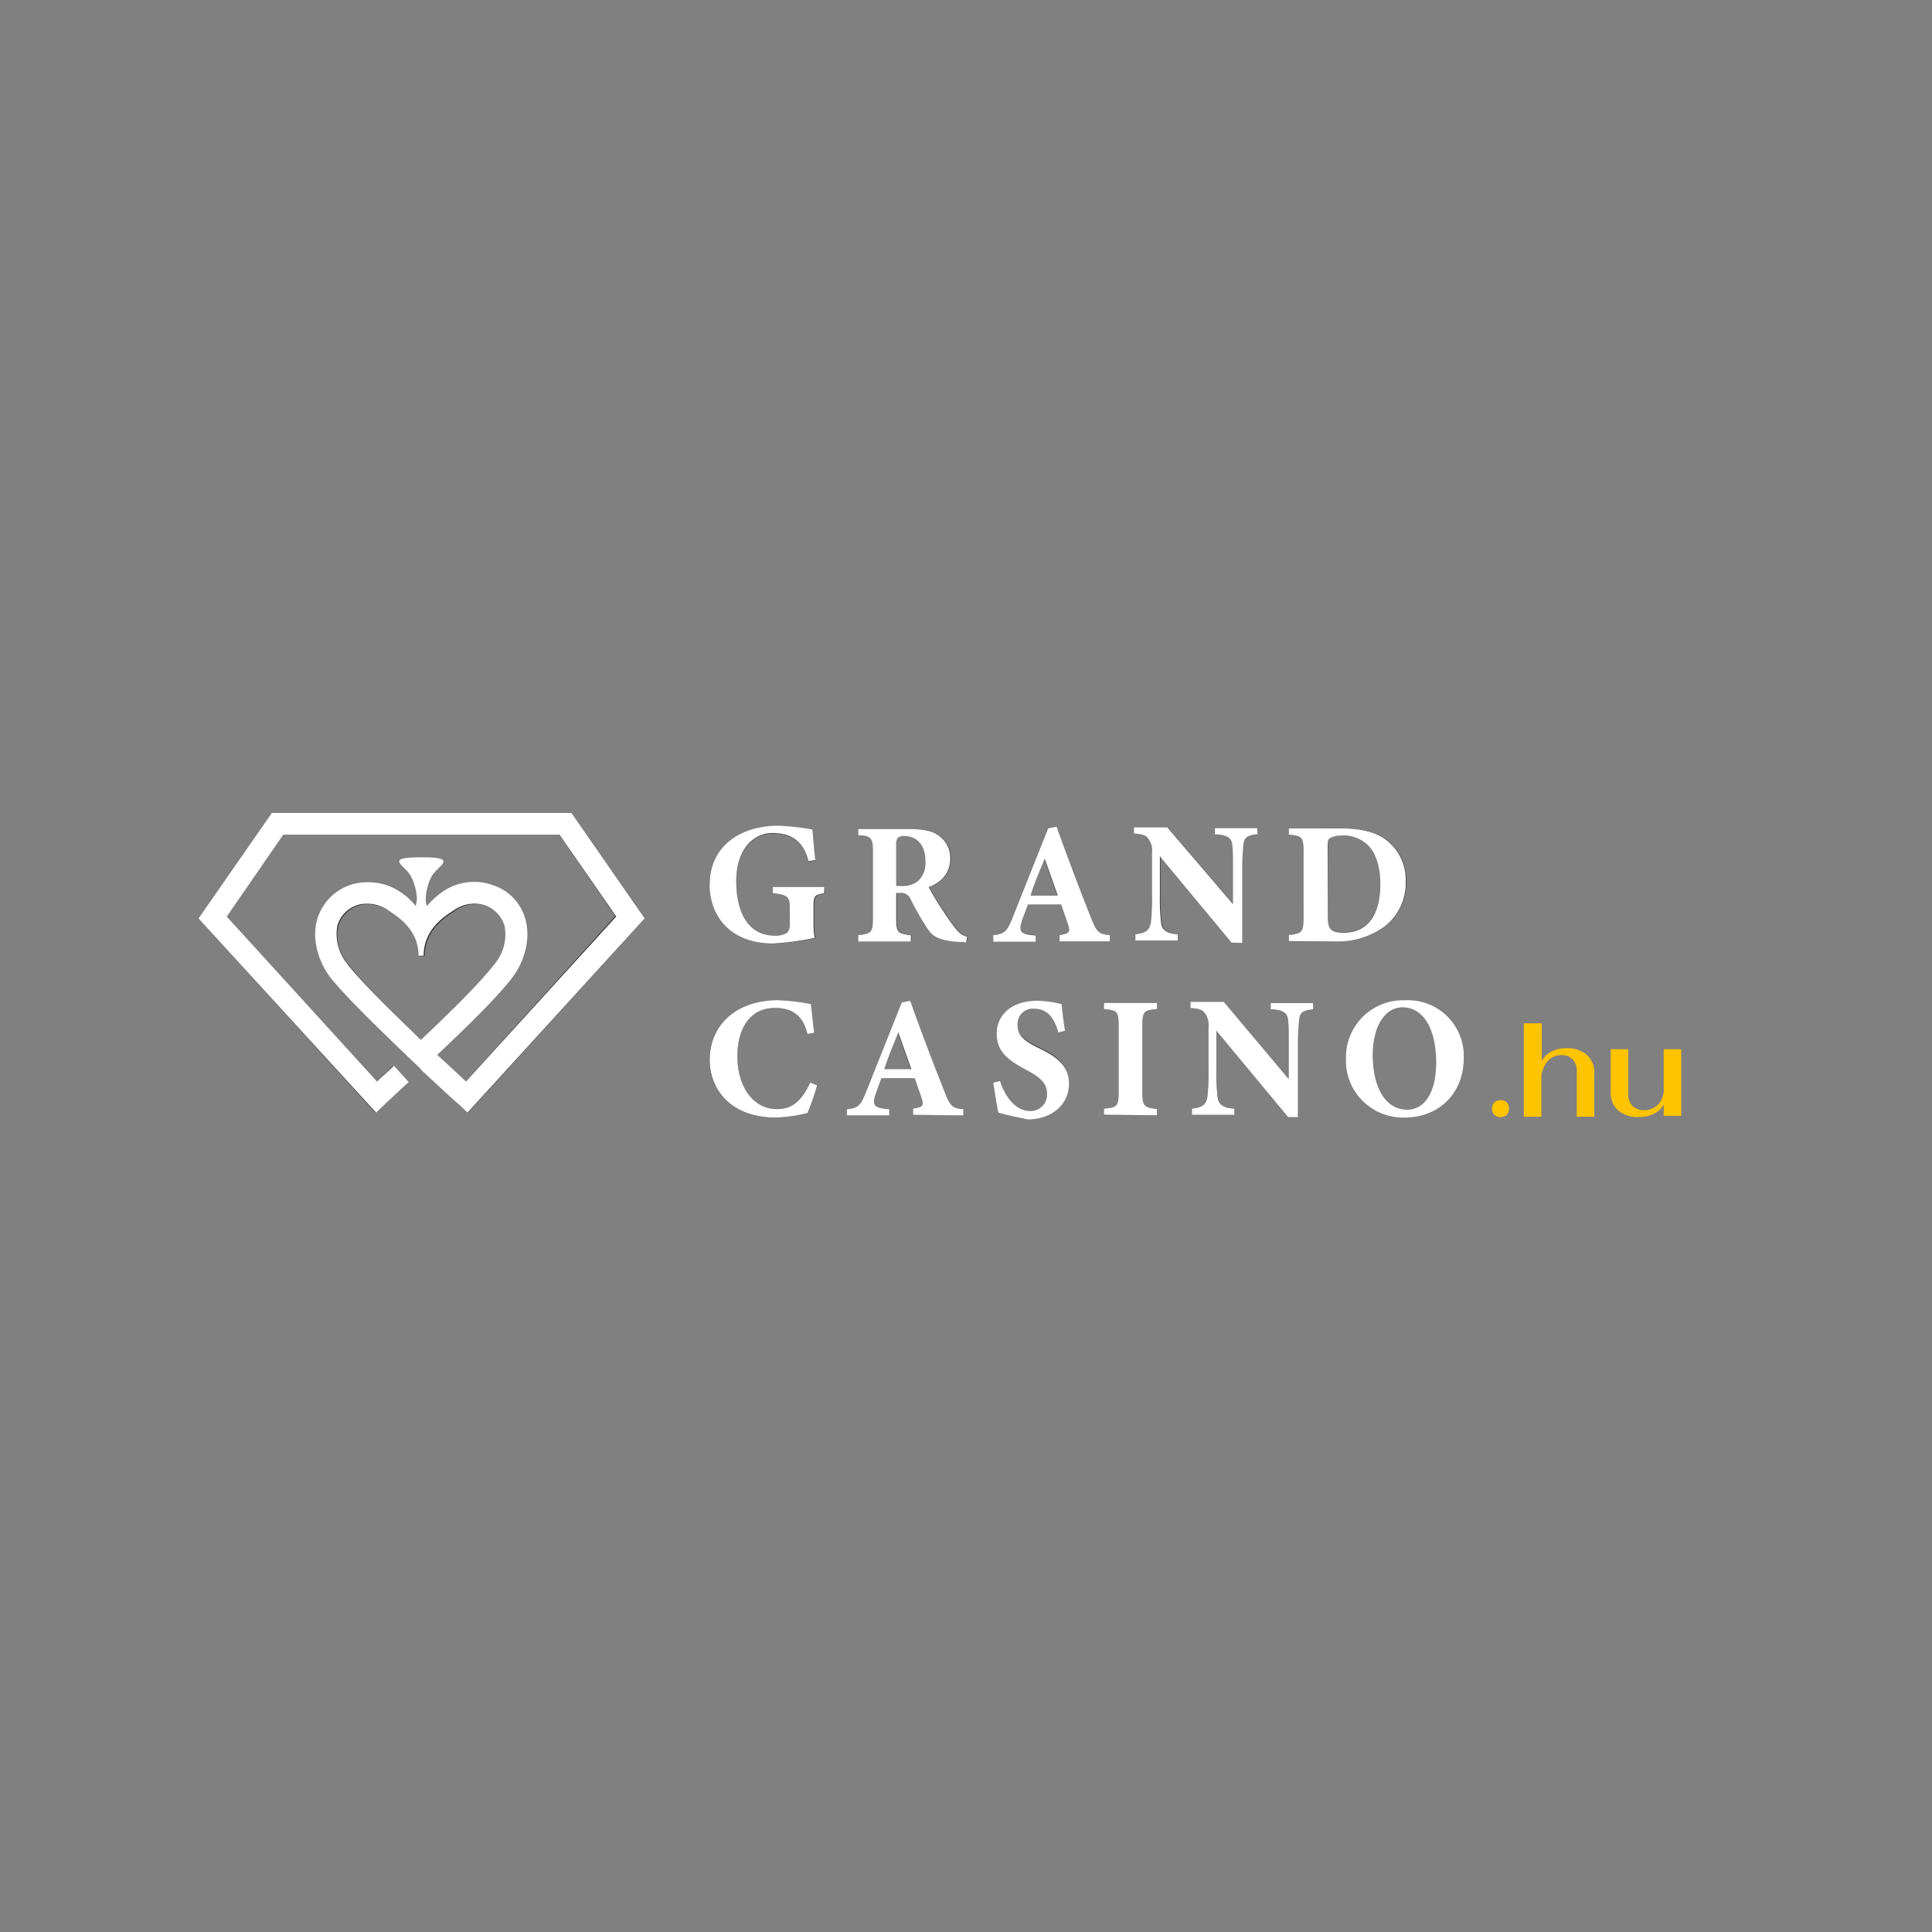 <svg id="Layer_1" data-name="Layer 1" xmlns="http://www.w3.org/2000/svg" viewBox="0 0 500 500"><rect x="0" y="0" width="500" height="500" fill="#808080" stroke="none"/><defs><style>.cls-1{fill:#333;}.cls-2{fill:#fff;}.cls-3{isolation:isolate;}.cls-4{fill:#ffc400;}</style></defs><title>1983_500x500_dark</title><path class="cls-1" d="M147.72,210.31H70.38l-19,27.34,45.75,50.29,2.05-1.9s3.36-3.22,6.43-6l-3.8-4.24c-1.46,1.32-2.92,2.78-4.38,4.1L58.54,237.06l14.62-21.2h71.49l14.61,21.2L120.52,279.9c-2.48-2.2-5-4.54-7.45-6.88,7.45-7,15.64-15.2,19.44-20,2.63-3.22,5.12-9.07,3.66-14.77a13.4,13.4,0,0,0-8.19-9.06,15,15,0,0,0-13.6,1.75,18,18,0,0,0-3.8,3.51c-.14-.44-.14-1-.29-1.46a13.45,13.45,0,0,1,1.61-6.29c1.17-2,3.22-2.92,2.92-3.94s-5.7-.88-5.7-.88-5.41-.15-5.7.88,1.61,1.9,2.92,3.94A13.34,13.34,0,0,1,108,233a6.14,6.14,0,0,1-.29,1.46,22.24,22.24,0,0,0-3.8-3.51,14.55,14.55,0,0,0-13.6-1.75,13,13,0,0,0-8.18,9.06c-1.46,5.7,1,11.55,3.51,14.77,4.53,5.84,15.2,16.08,23.24,23.53l.29.44h0c3.22,3.07,6.58,6,9.94,9.07l2,1.9,45.76-50.29ZM90,249.49a11.88,11.88,0,0,1-2.48-9.8,8.12,8.12,0,0,1,5-5.26,8.29,8.29,0,0,1,2.63-.44,11.29,11.29,0,0,1,5.7,1.76c2,1.31,7.75,4.67,7.75,11.69h1.31c0-7,5.7-10.23,7.75-11.69a9.07,9.07,0,0,1,8.19-1.32,7.81,7.81,0,0,1,5,5.26,12.4,12.4,0,0,1-2.49,9.8c-3.8,4.68-11.84,12.72-19.29,19.73-7.17-6.87-15.35-15.05-19-19.73ZM213.5,231.21c-2.48.44-2.78.59-2.78,3.66v3.51a21.52,21.52,0,0,0,.3,4.38,67.07,67.07,0,0,1-10.82,1.47c-10.53,0-16.52-6.44-16.52-15.21,0-10.09,8.18-15.2,17.69-15.2a59.11,59.11,0,0,1,8.91,1c.15,1.9.44,5.41.74,7.9l-1.76.29c-1-3.8-2.78-5.7-5.41-6.73a16,16,0,0,0-3.8-.58c-5.41,0-9.5,4.68-9.5,12.42,0,7.9,2.78,14.19,10.09,14.19a5.88,5.88,0,0,0,2.77-.59c.73-.44,1-1.17,1-2.48v-4.1c0-3.07-.59-3.51-4.39-3.95v-1.6h13.3Zm36.69,12.58h-1.31c-5.7-.3-7.31-1.46-8.63-3.37a70.42,70.42,0,0,1-4.53-7.89,2.65,2.65,0,0,0-2.78-1.46h-.87v6.58c0,3.65.44,3.94,3.8,4.38v1.61h-13.6V242c3.36-.29,3.8-.73,3.8-4.38V220.4c0-3.51-.44-4.1-3.8-4.24v-1.61h12.87c3.94,0,6.28.44,8,1.75a6.91,6.91,0,0,1,2.92,6c0,3.94-2.63,6.14-5.55,7.31a69.68,69.68,0,0,0,3.8,6.28,52.89,52.89,0,0,0,3.36,4.68,5.28,5.28,0,0,0,2.78,1.9Zm-16.95-14.62a6.66,6.66,0,0,0,4.38-1.17,6.39,6.39,0,0,0,2-5.26c0-4.68-2.78-6.44-5.26-6.44-1.17,0-1.76.15-2,.44a2.56,2.56,0,0,0-.44,1.76v10.67Zm40.93,14.32v-1.6c2.78-.44,2.78-.88,2.19-2.78-.44-1.32-1.17-3.36-1.75-5.12H266c-.44,1.46-1.17,3.07-1.61,4.53-.87,2.78.15,3.22,3.66,3.51v1.61h-11V242c2.78-.29,3.51-.73,5-4.53l9.21-23.1,2.19-.44q4.17,11.63,8.77,23.25c1.61,4.09,2.05,4.53,5,4.82v1.61Zm-3.95-21.34c-1.31,3.22-2.48,6.29-3.65,9.5h7ZM325.33,216c-2.77.29-3.5.88-3.65,2.92a68.31,68.31,0,0,0-.29,7.17v17.83H318.9l-18.56-22.36v10.08a53.28,53.28,0,0,0,.29,6.87c.15,1.9,1.17,3.07,4.38,3.22v1.61h-11v-1.61c2.49-.29,3.66-.88,3.95-3.07a58,58,0,0,0,.29-7.16V220.84a5.27,5.27,0,0,0-.88-3.66c-.73-1.17-1.9-1.32-3.8-1.46v-1.61h8.63L319.19,234v-8c0-3.95,0-5.41-.14-7-.15-1.9-.88-2.92-4.53-3.07v-1.6h11Zm21.93-1.61c5.7,0,9.94,1.17,12.72,3.95a12.93,12.93,0,0,1,3.95,9.79,14.14,14.14,0,0,1-5.56,11.7,20.26,20.26,0,0,1-12.57,3.8H333.52V242c3.36-.29,3.8-.73,3.8-4.38V220.4c0-3.8-.44-4.1-3.8-4.39V214.4Zm-3.65,22.66c0,3.22.73,4.24,4.09,4.24,6,0,9.5-4.24,9.5-12.72,0-4.24-1.17-8-3.21-9.94a9.21,9.21,0,0,0-7.17-2.48,4.1,4.1,0,0,0-2.63.58c-.44.44-.44,1.17-.44,2.49Zm-132.3,43.86a58.22,58.22,0,0,1-2.49,7.16,37.8,37.8,0,0,1-8.18,1.17c-12,0-17-7.75-17-14.91,0-9.21,7-15.5,17.69-15.5a55.92,55.92,0,0,1,8.48,1c.29,2,.58,5.41.87,7.45l-1.75.3c-.88-3.51-2.34-5.12-4.68-6.14a11.38,11.38,0,0,0-3.8-.59c-6.43,0-9.65,5.41-9.65,12.43,0,8.18,4.24,13.74,10.23,13.74,3.81,0,6.29-1.9,8.63-6.87Zm25,7.6v-1.61c2.77-.44,2.77-.87,2.19-2.77-.44-1.32-1.17-3.37-1.76-5.12h-8.62c-.44,1.31-1.17,3.07-1.61,4.53-.88,2.78.15,3.22,3.66,3.51v1.61h-11v-1.61c2.78-.29,3.51-.73,5-4.53l9.21-23.1,2.2-.44q4.15,11.63,8.77,23.24c1.6,4.1,2,4.54,5,4.83v1.61Zm-3.95-21.34c-1.32,3.21-2.49,6.28-3.66,9.5h7Zm41.37-.3c-.88-2.92-2.19-6.14-6.29-6.14a3.93,3.93,0,0,0-4.24,3.95v.44c0,2.49,1.61,3.95,5.56,5.85,4.82,2.34,7.75,4.68,7.75,9.06,0,5.26-4.39,9.21-10.67,9.21a31.61,31.61,0,0,1-7.46-1.31c-.29-1-1-5.71-1.32-7.75l1.76-.44c.88,2.78,3.36,7.75,7.75,7.75a4.19,4.19,0,0,0,4.38-3.8V283c0-2.64-1.61-4.1-5.41-6.14-4.67-2.49-7.6-4.68-7.6-9.36S261.6,259,268.32,259a24.13,24.13,0,0,1,6.43.88c.15,1.61.44,3.94.88,6.87Zm12,21.64v-1.61c3.36-.29,3.8-.58,3.8-4.38v-17c0-3.8-.44-4.09-3.8-4.39v-1.6h13.74v1.6c-3.36.3-3.8.59-3.8,4.39v17.1c0,3.66.44,3.95,3.8,4.39v1.61H285.72Zm54.09-27.34c-2.78.3-3.51.88-3.66,2.93a70.88,70.88,0,0,0-.29,7.16v17.84h-2.48l-18.57-22.37v10.09a53.43,53.43,0,0,0,.29,6.87c.15,1.9,1.17,3.07,4.39,3.21v1.61h-11v-1.61c2.49-.29,3.66-.87,4-3.07a58,58,0,0,0,.29-7.16V266a5.28,5.28,0,0,0-.87-3.66c-.74-1.17-1.9-1.31-3.81-1.46v-1.61h8.63l16.81,20v-8c0-3.95,0-5.41-.14-7-.15-1.9-.88-2.92-4.54-3.07v-1.6h11Zm24.12-2.34A14.45,14.45,0,0,1,378.84,273v.74c0,9.5-6.72,15.49-15.2,15.49a15.21,15.21,0,1,1,.29-30.41Zm-.73,1.9c-4.53,0-7.9,4.54-7.9,12.43,0,7.6,2.93,14,8.92,14,4.24,0,7.46-4.09,7.46-12.27.14-8.78-3.37-14.19-8.48-14.19Z"/><path class="cls-2" d="M348.29,274.05a14.88,14.88,0,0,1,14.62-15.21h1A14.45,14.45,0,0,1,378.84,273v.74c0,9.5-6.72,15.49-15.2,15.49a14.85,14.85,0,0,1-15.35-14.32v-.88Zm7-.88c0,7.6,2.93,14,8.92,14,4.24,0,7.46-4.09,7.46-12.27,0-8.92-3.51-14.19-8.63-14.19-4.38,0-7.75,4.54-7.75,12.43Zm-96.92,14.77c-.29-1-1-5.71-1.32-7.75l1.76-.44c.88,2.78,3.36,7.75,7.75,7.75a4.19,4.19,0,0,0,4.38-3.8V283c0-2.64-1.61-4.1-5.41-6.14-4.67-2.49-7.6-4.68-7.6-9.36S261.6,259,268.32,259a24.13,24.13,0,0,1,6.43.88c.15,1.61.44,3.94.88,6.87l-1.75.44c-.88-2.93-2.2-6.14-6.29-6.14a3.91,3.91,0,0,0-4.24,3.94v.44c0,2.49,1.61,3.95,5.56,5.85,4.82,2.34,7.74,4.68,7.74,9.21,0,5.26-4.38,9.21-10.67,9.21-2.63-.58-5.11-1-7.6-1.75Zm-74.7-13.6c0-9.21,7-15.5,17.69-15.5a55.92,55.92,0,0,1,8.48,1c.29,2,.58,5.41.87,7.45l-1.75.3c-.88-3.51-2.34-5.12-4.68-6.14a11.38,11.38,0,0,0-3.8-.59c-6.43,0-9.65,5.41-9.65,12.43,0,8.18,4.24,13.74,10.23,13.74,3.81,0,6.29-1.9,8.63-6.87l1.75.73a59.9,59.9,0,0,1-2.48,7.16,37.81,37.81,0,0,1-8.19,1.17c-12.13,0-17.1-7.75-17.1-14.91Zm149.7,14.77-18.57-22.37v10.09a53.43,53.43,0,0,0,.29,6.87c.15,1.9,1.17,3.07,4.39,3.21v1.61h-11v-1.61c2.49-.29,3.66-.87,4-3.07a58,58,0,0,0,.29-7.16V266a5.28,5.28,0,0,0-.87-3.66c-.74-1.17-1.9-1.31-3.81-1.46v-1.61h8.63l16.81,20v-8c0-3.95,0-5.41-.14-7-.15-1.9-.88-2.92-4.54-3.07v-1.6h11v1.6c-2.78.3-3.51.88-3.66,2.93a70.88,70.88,0,0,0-.29,7.16v17.84Zm-47.66-.59v-1.61c3.36-.29,3.8-.58,3.8-4.38v-17c0-3.8-.44-4.09-3.8-4.39v-1.6h13.74v1.6c-3.36.3-3.8.59-3.8,4.39v17.1c0,3.66.44,3.95,3.8,4.39v1.61Zm-49.41,0v-1.61c2.77-.44,2.77-.87,2.19-2.77-.44-1.32-1.17-3.37-1.76-5.12h-8.62c-.44,1.31-1.17,3.07-1.61,4.53-.88,2.78.15,3.22,3.66,3.51v1.61h-11v-1.61c2.78-.29,3.51-.73,5-4.53l9.21-23.1,2.2-.44q4.15,11.63,8.77,23.24c1.6,4.1,2,4.54,5,4.83v1.61Zm-7.46-11.84h7l-3.36-9.5C231.19,270.39,229.87,273.46,228.85,276.68Zm-177.47-39,19-27.34h77.48l19,27.34L121,287.94l-2-1.9c-3.37-2.93-6.58-6-9.94-9.07h0l-.3-.44c-8-7.6-18.71-17.83-23.24-23.53-2.49-3.22-5-9.07-3.51-14.77a13.4,13.4,0,0,1,8.19-9.06,15,15,0,0,1,13.59,1.75,17.78,17.78,0,0,1,3.8,3.51c.15-.58.15-1,.3-1.46a13.45,13.45,0,0,0-1.61-6.29c-1.17-2-3.22-2.92-2.93-3.94s5.71-.88,5.71-.88,5.4-.15,5.7.88-1.61,1.9-2.93,3.94a13.45,13.45,0,0,0-1.6,6.29,6.14,6.14,0,0,0,.29,1.46,22.24,22.24,0,0,1,3.8-3.51,14.53,14.53,0,0,1,13.59-1.75,13,13,0,0,1,8.19,9.06c1.46,5.7-1,11.55-3.51,14.77-3.8,5-12,13-19.44,20,3.07,2.78,5.7,5.27,7.45,6.88l38.89-42.69L144.79,216H73.31l-14.62,21.2L97.57,279.9c1.17-1.17,2.93-2.64,4.39-4.1l3.8,4.24c-3.07,2.78-6.43,6-6.43,6l-2,1.9Zm40.93-3.37a7.8,7.8,0,0,0-5,5.27,12.37,12.37,0,0,0,2.49,9.79c3.65,4.68,11.84,12.72,19.15,19.74,7.31-6.87,15.49-14.91,19.15-19.74a11.86,11.86,0,0,0,2.48-9.79,8.11,8.11,0,0,0-5-5.27,9.13,9.13,0,0,0-8.19,1.32c-2,1.32-7.74,4.68-7.74,11.7h-1.32c0-7-5.7-10.24-7.75-11.7a9.71,9.71,0,0,0-5.7-1.75A8.32,8.32,0,0,0,92.31,234.28Zm91.37-5.4c0-10.09,8.18-15.21,17.69-15.21a59.11,59.11,0,0,1,8.91,1c.15,1.9.44,5.4.74,7.89l-1.76.29c-1-3.8-2.78-5.7-5.41-6.72a15.48,15.48,0,0,0-3.8-.59c-5.41,0-9.5,4.68-9.5,12.43s2.78,14.18,10.09,14.18a5.88,5.88,0,0,0,2.77-.59c.73-.43,1-1.17,1-2.48v-4c0-3.07-.59-3.51-4.39-3.95v-1.6h13.3v1.6c-2.48.44-2.77.59-2.77,3.66v3.51a22.25,22.25,0,0,0,.29,4.38,66.92,66.92,0,0,1-10.82,1.47c-10.38,0-16.37-6.44-16.37-15.35Zm135.08,15.05-18.57-22.36v10.08a53.28,53.28,0,0,0,.29,6.87c.15,1.9,1.17,3.07,4.39,3.22v1.61h-11v-1.61c2.49-.29,3.66-.88,4-3.07a58,58,0,0,0,.29-7.16V220.84a5.27,5.27,0,0,0-.87-3.66c-.73-1.17-1.9-1.32-3.8-1.46v-1.61h8.62l17,19.88v-8c0-3.95,0-5.41-.15-7-.14-1.9-.87-2.92-4.53-3.07v-1.6h11v1.6c-2.77.3-3.5.88-3.65,2.93a67.92,67.92,0,0,0-.29,7.16v18Zm-70-.14c-5.7-.3-7.31-1.46-8.62-3.37a67.44,67.44,0,0,1-4.53-7.89,2.65,2.65,0,0,0-2.78-1.46h-.88v6.58c0,3.65.44,3.94,3.8,4.38v1.61H222.13V242c3.36-.29,3.8-.73,3.8-4.38V220.4c0-3.51-.44-4.1-3.8-4.24v-1.61H235c3.95,0,6.29.44,8,1.75a6.91,6.91,0,0,1,2.92,6c0,3.94-2.63,6.14-5.55,7.31a72.1,72.1,0,0,0,3.8,6.28,52.89,52.89,0,0,0,3.36,4.68,5.28,5.28,0,0,0,2.78,1.9l-.29,1.46a3,3,0,0,0-1.32-.14Zm-16.37-27a2.56,2.56,0,0,0-.44,1.76v10.67h1.17a6.69,6.69,0,0,0,4.39-1.17,6.35,6.35,0,0,0,2-5.26c0-4.68-2.78-6.44-5.26-6.44a2.75,2.75,0,0,0-1.9.44Zm101.16,26.75v-1.6c3.36-.3,3.8-.73,3.8-4.39V220.4c0-3.8-.44-4.1-3.8-4.39V214.4h13.6c5.7,0,9.94,1.17,12.72,3.95a12.89,12.89,0,0,1,3.94,9.79,14.13,14.13,0,0,1-5.55,11.7,20.28,20.28,0,0,1-12.57,3.8Zm10.53-26.6c-.44.44-.44,1.17-.44,2.48v17.69c0,3.22.73,4.24,4.09,4.24,6,0,9.5-4.24,9.5-12.72,0-4.24-1.17-8-3.21-9.94a9.21,9.21,0,0,0-7.17-2.48,5.56,5.56,0,0,0-2.77.73Zm-69.88,26.6v-1.6c2.78-.44,2.78-.88,2.19-2.78-.44-1.32-1.17-3.36-1.75-5.12H266c-.44,1.46-1.17,3.07-1.61,4.53-.87,2.78.15,3.22,3.66,3.51v1.61h-11V242c2.78-.29,3.51-.73,5-4.53l9.21-23.1,2.19-.44q4.17,11.63,8.77,23.25c1.61,4.09,2.05,4.53,5,4.82v1.61h-13Zm-7.46-11.84h7l-3.36-9.5c-1.32,3.22-2.63,6.14-3.66,9.5Z"/><g class="cls-3"><path class="cls-4" d="M386.73,288.52a2.52,2.52,0,0,1,0-3.22,2.52,2.52,0,0,1,3.22,0,2.52,2.52,0,0,1,0,3.22,2.49,2.49,0,0,1-3.22,0Z"/><path class="cls-4" d="M394.48,264.84H399v9.79a5.84,5.84,0,0,1,2.49-2.48,8.45,8.45,0,0,1,3.8-.88,7.82,7.82,0,0,1,5.41,1.75,6.1,6.1,0,0,1,1.9,4.83V289h-4.53v-11.4a4.62,4.62,0,0,0-1-3.37,3.83,3.83,0,0,0-2.92-1.17,4.71,4.71,0,0,0-3.8,1.76,7.28,7.28,0,0,0-1.46,4.53V289h-4.53V264.84Z"/><path class="cls-4" d="M418.75,287.35a6.06,6.06,0,0,1-1.9-4.82v-11h4.53v11.26a4.64,4.64,0,0,0,1,3.36,4.2,4.2,0,0,0,3.07,1.17,5,5,0,0,0,3.8-1.61,6,6,0,0,0,1.32-4.38v-9.8h4.53v17.25h-4.53v-2.92a5.58,5.58,0,0,1-2.48,2.34,8.62,8.62,0,0,1-3.81.88A7.92,7.92,0,0,1,418.75,287.35Z"/></g></svg>